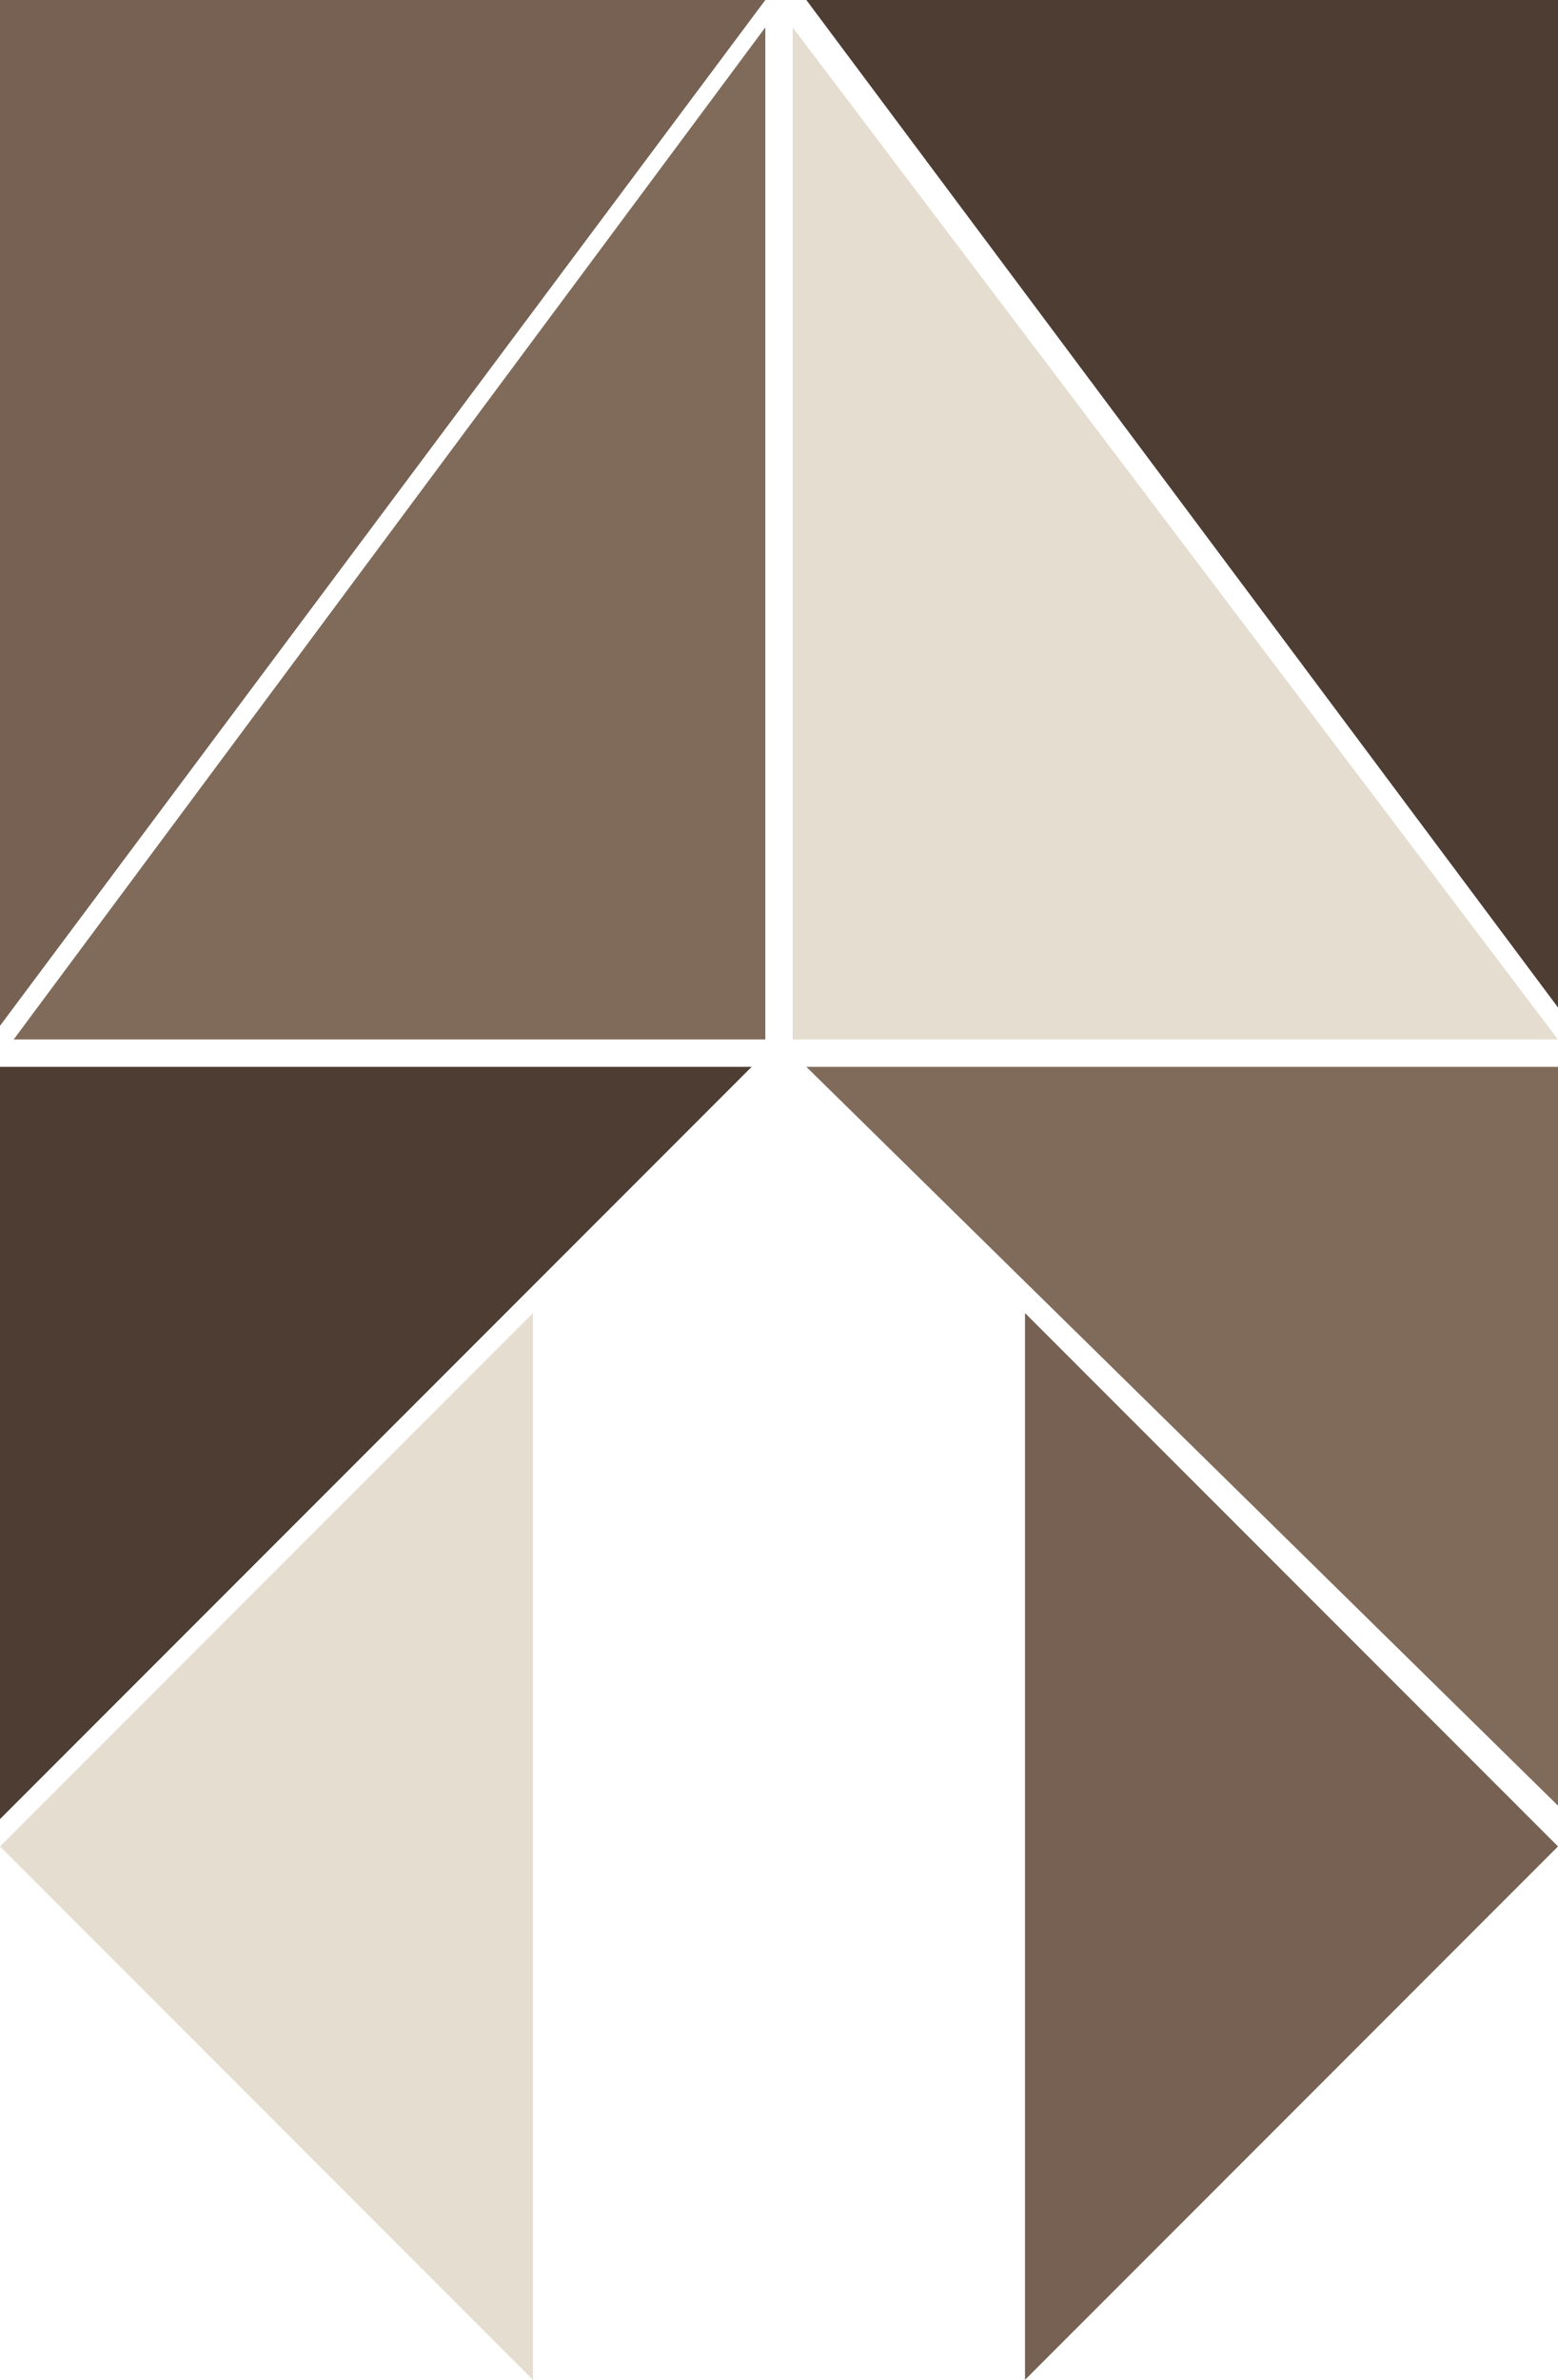 <?xml version="1.0" encoding="utf-8"?>
<!-- Generator: Adobe Illustrator 24.2.1, SVG Export Plug-In . SVG Version: 6.00 Build 0)  -->
<svg version="1.1" id="Calque_1" xmlns="http://www.w3.org/2000/svg" xmlns:xlink="http://www.w3.org/1999/xlink" x="0px" y="0px"
	 viewBox="0 0 11.4 17.4" style="enable-background:new 0 0 11.4 17.4;" xml:space="preserve">
<style type="text/css">
	.st0{fill:#766152;}
	.st1{fill:#4E3D33;}
	.st2{fill:#806B5B;}
	.st3{fill:#E5DED0;}
</style>
<g id="Calque_2_1_">
	<g id="Calque_1-2">
		<polygon class="st0" points="0,0 5.6,0 0,7.5 		"/>
		<polygon class="st1" points="11.5,0 11.5,7.5 5.9,0 		"/>
		<polygon class="st1" points="0,7.8 5.5,7.8 0,13.3 		"/>
		<polygon class="st2" points="11.5,7.8 5.9,7.8 11.5,13.3 		"/>
		<polygon class="st0" points="11.4,13.5 7.5,17.4 7.5,9.6 		"/>
		<polygon class="st3" points="0,13.5 3.9,9.6 3.9,17.4 		"/>
		<polygon class="st3" points="5.8,7.6 5.8,0.2 11.4,7.6 		"/>
		<polygon class="st2" points="5.6,7.6 0.1,7.6 5.6,0.2 		"/>
	</g>
</g>
</svg>
